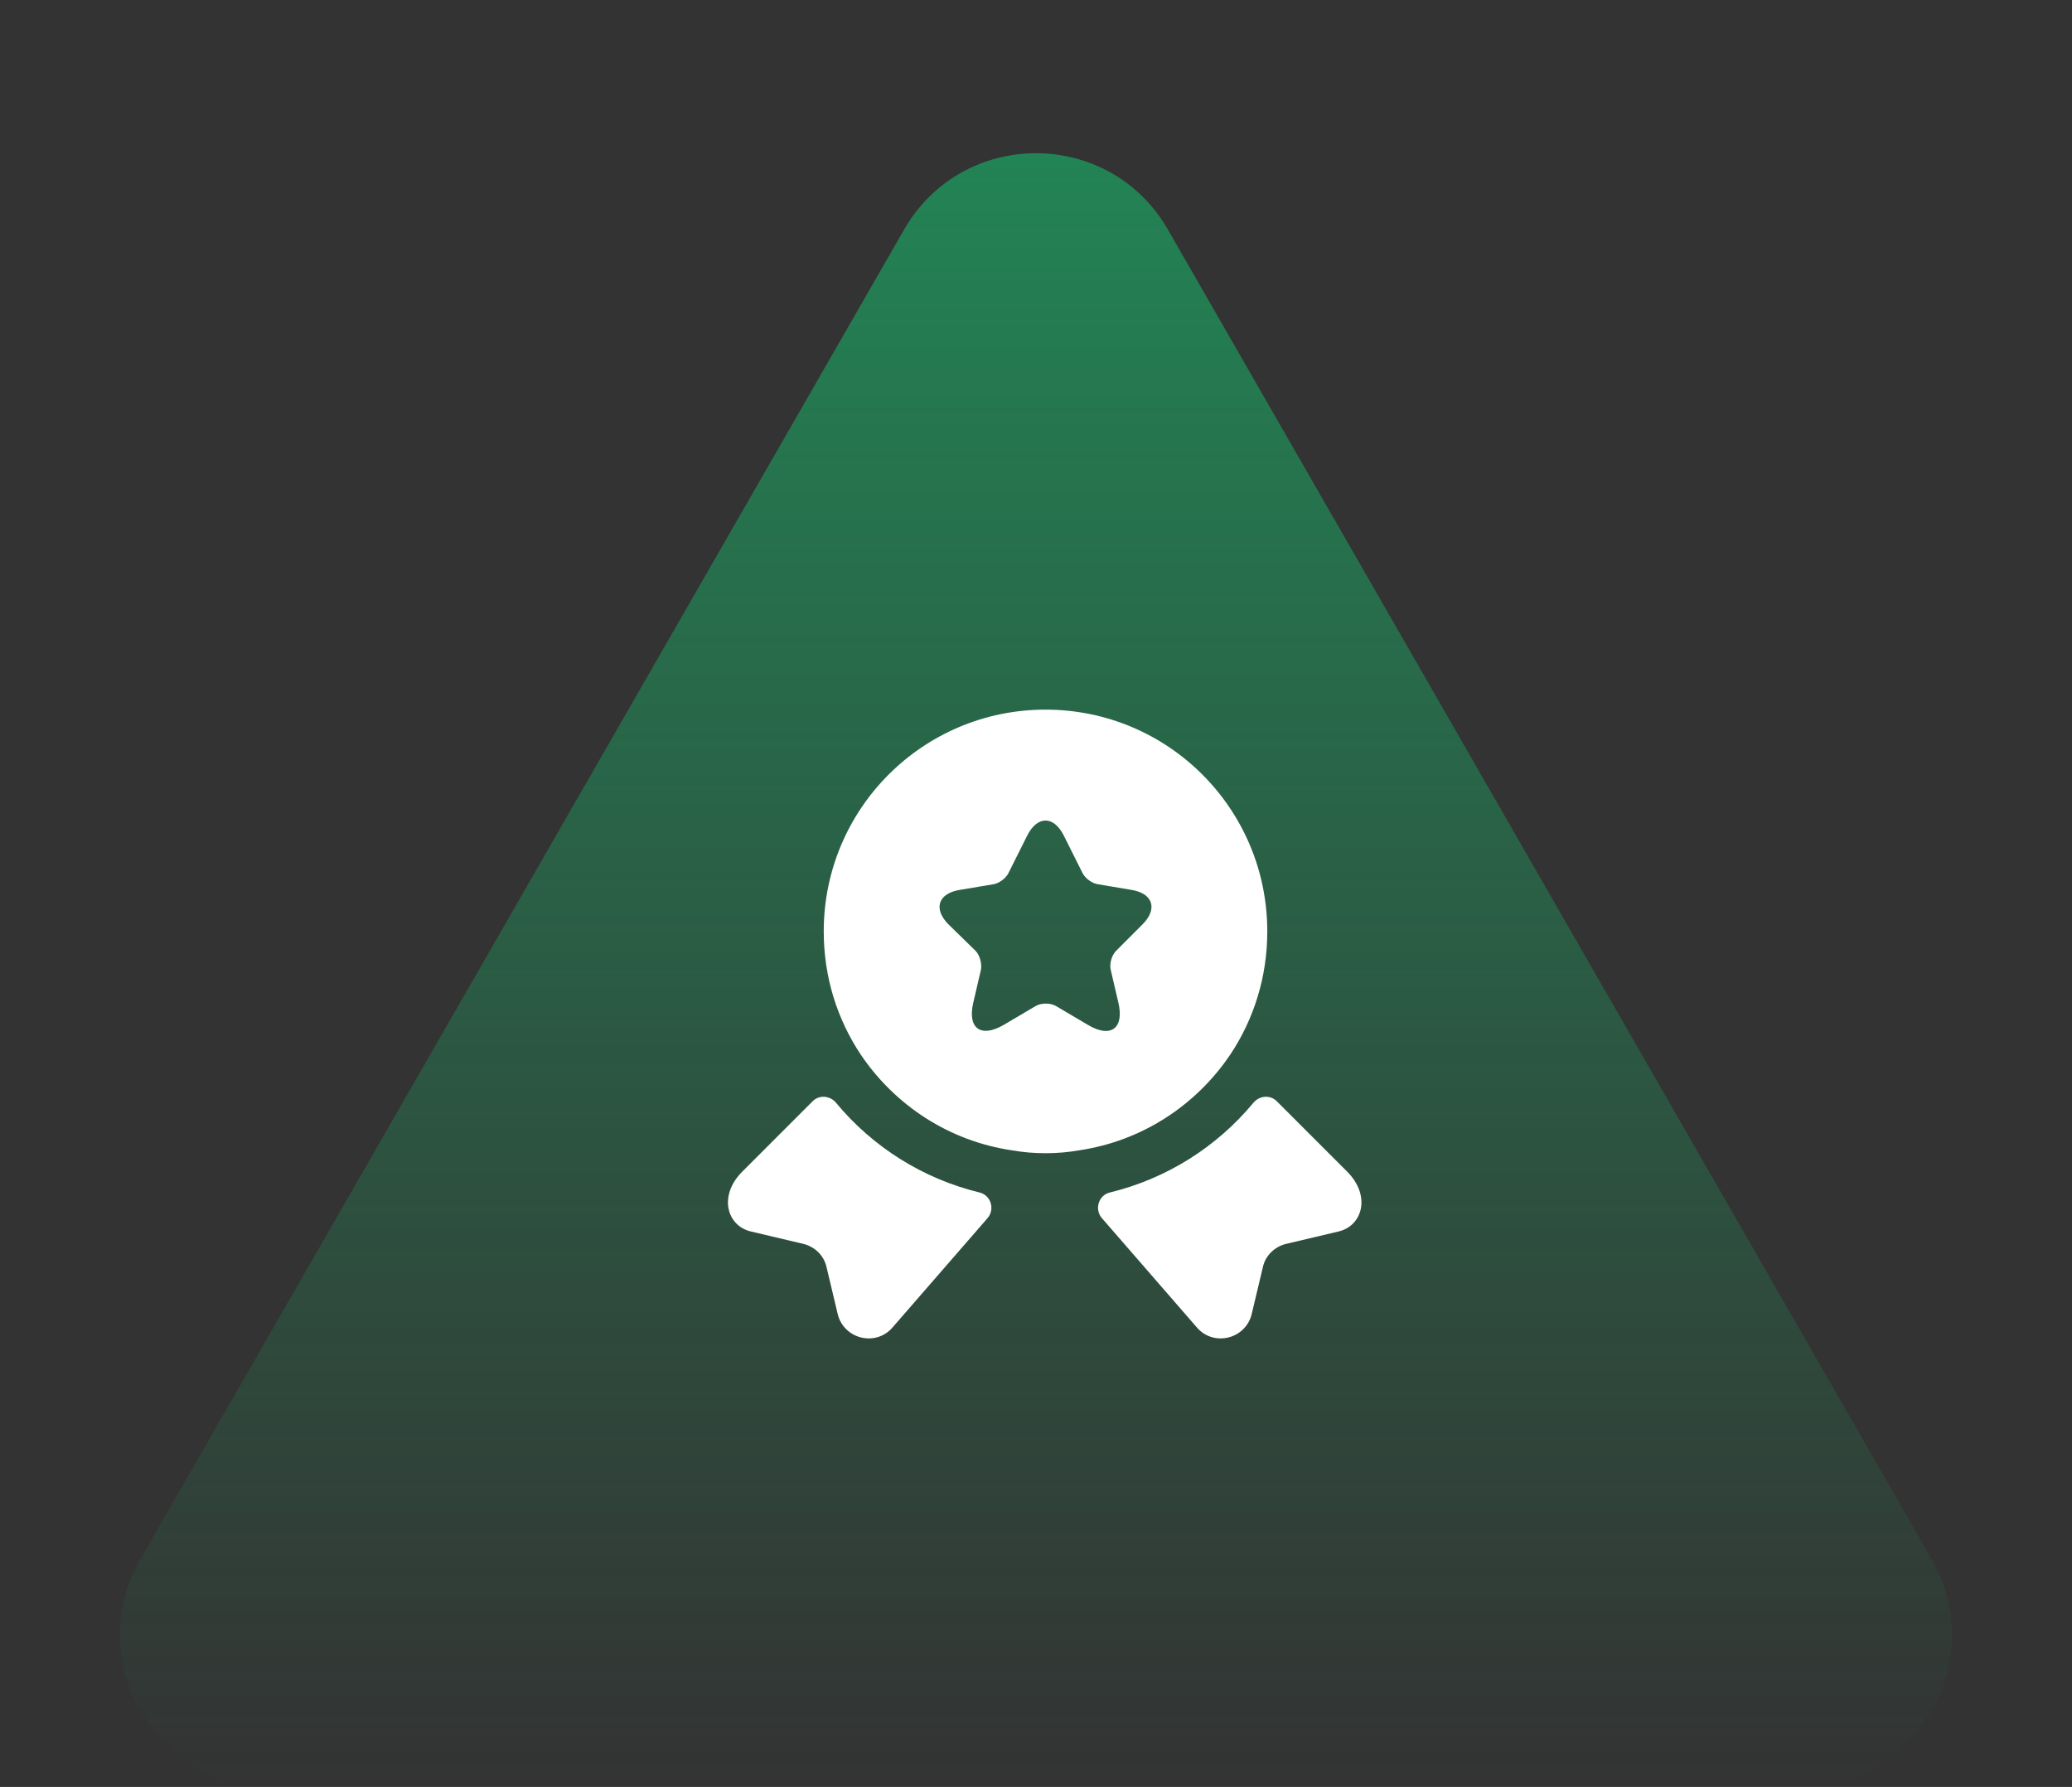 <svg width="109" height="94" viewBox="0 0 109 94" fill="none" xmlns="http://www.w3.org/2000/svg">
<rect x="0" y="0" width="109" height="94" fill="#333333" stroke="none"/>
<path d="M47.563 12.075C50.639 6.722 58.361 6.722 61.437 12.075L101.615 82.015C104.679 87.348 100.829 94 94.678 94L14.322 94C8.171 94 4.321 87.348 7.385 82.015L47.563 12.075Z" fill="url(#paint0_linear_483_2288)"/>
<path d="M70.417 64.779L67.667 65.429C67.05 65.579 66.567 66.046 66.433 66.663L65.85 69.113C65.533 70.446 63.833 70.863 62.95 69.813L57.967 64.079C57.567 63.613 57.783 62.879 58.383 62.729C61.333 62.013 63.983 60.363 65.933 58.013C66.25 57.629 66.817 57.579 67.167 57.929L70.867 61.629C72.133 62.896 71.683 64.479 70.417 64.779Z" fill="white"/>
<path d="M39.5 64.779L42.25 65.429C42.866 65.579 43.35 66.046 43.483 66.663L44.066 69.113C44.383 70.446 46.083 70.863 46.966 69.813L51.95 64.079C52.35 63.613 52.133 62.879 51.533 62.729C48.583 62.013 45.933 60.363 43.983 58.013C43.666 57.629 43.1 57.579 42.75 57.929L39.05 61.629C37.783 62.896 38.233 64.479 39.5 64.779Z" fill="white"/>
<path d="M55 37.329C48.55 37.329 43.334 42.546 43.334 48.996C43.334 51.413 44.05 53.629 45.283 55.479C47.084 58.146 49.934 60.029 53.25 60.513C53.817 60.613 54.4 60.663 55 60.663C55.6 60.663 56.184 60.613 56.75 60.513C60.067 60.029 62.917 58.146 64.717 55.479C65.95 53.629 66.667 51.413 66.667 48.996C66.667 42.546 61.45 37.329 55 37.329ZM60.1 48.629L58.717 50.013C58.483 50.246 58.35 50.696 58.434 51.029L58.834 52.746C59.15 54.096 58.434 54.629 57.233 53.913L55.567 52.929C55.267 52.746 54.767 52.746 54.467 52.929L52.8 53.913C51.6 54.613 50.883 54.096 51.2 52.746L51.6 51.029C51.667 50.713 51.55 50.246 51.317 50.013L49.9 48.629C49.084 47.813 49.35 46.996 50.483 46.813L52.267 46.513C52.567 46.463 52.917 46.196 53.05 45.929L54.033 43.963C54.567 42.896 55.434 42.896 55.967 43.963L56.95 45.929C57.084 46.196 57.434 46.463 57.75 46.513L59.533 46.813C60.65 46.996 60.917 47.813 60.1 48.629Z" fill="white"/>
<defs>
<linearGradient id="paint0_linear_483_2288" x1="54.5" y1="-31" x2="54.5" y2="94" gradientUnits="userSpaceOnUse">
<stop stop-color="#1BA864"/>
<stop offset="1" stop-color="#1BA864" stop-opacity="0"/>
</linearGradient>
</defs>
</svg>
